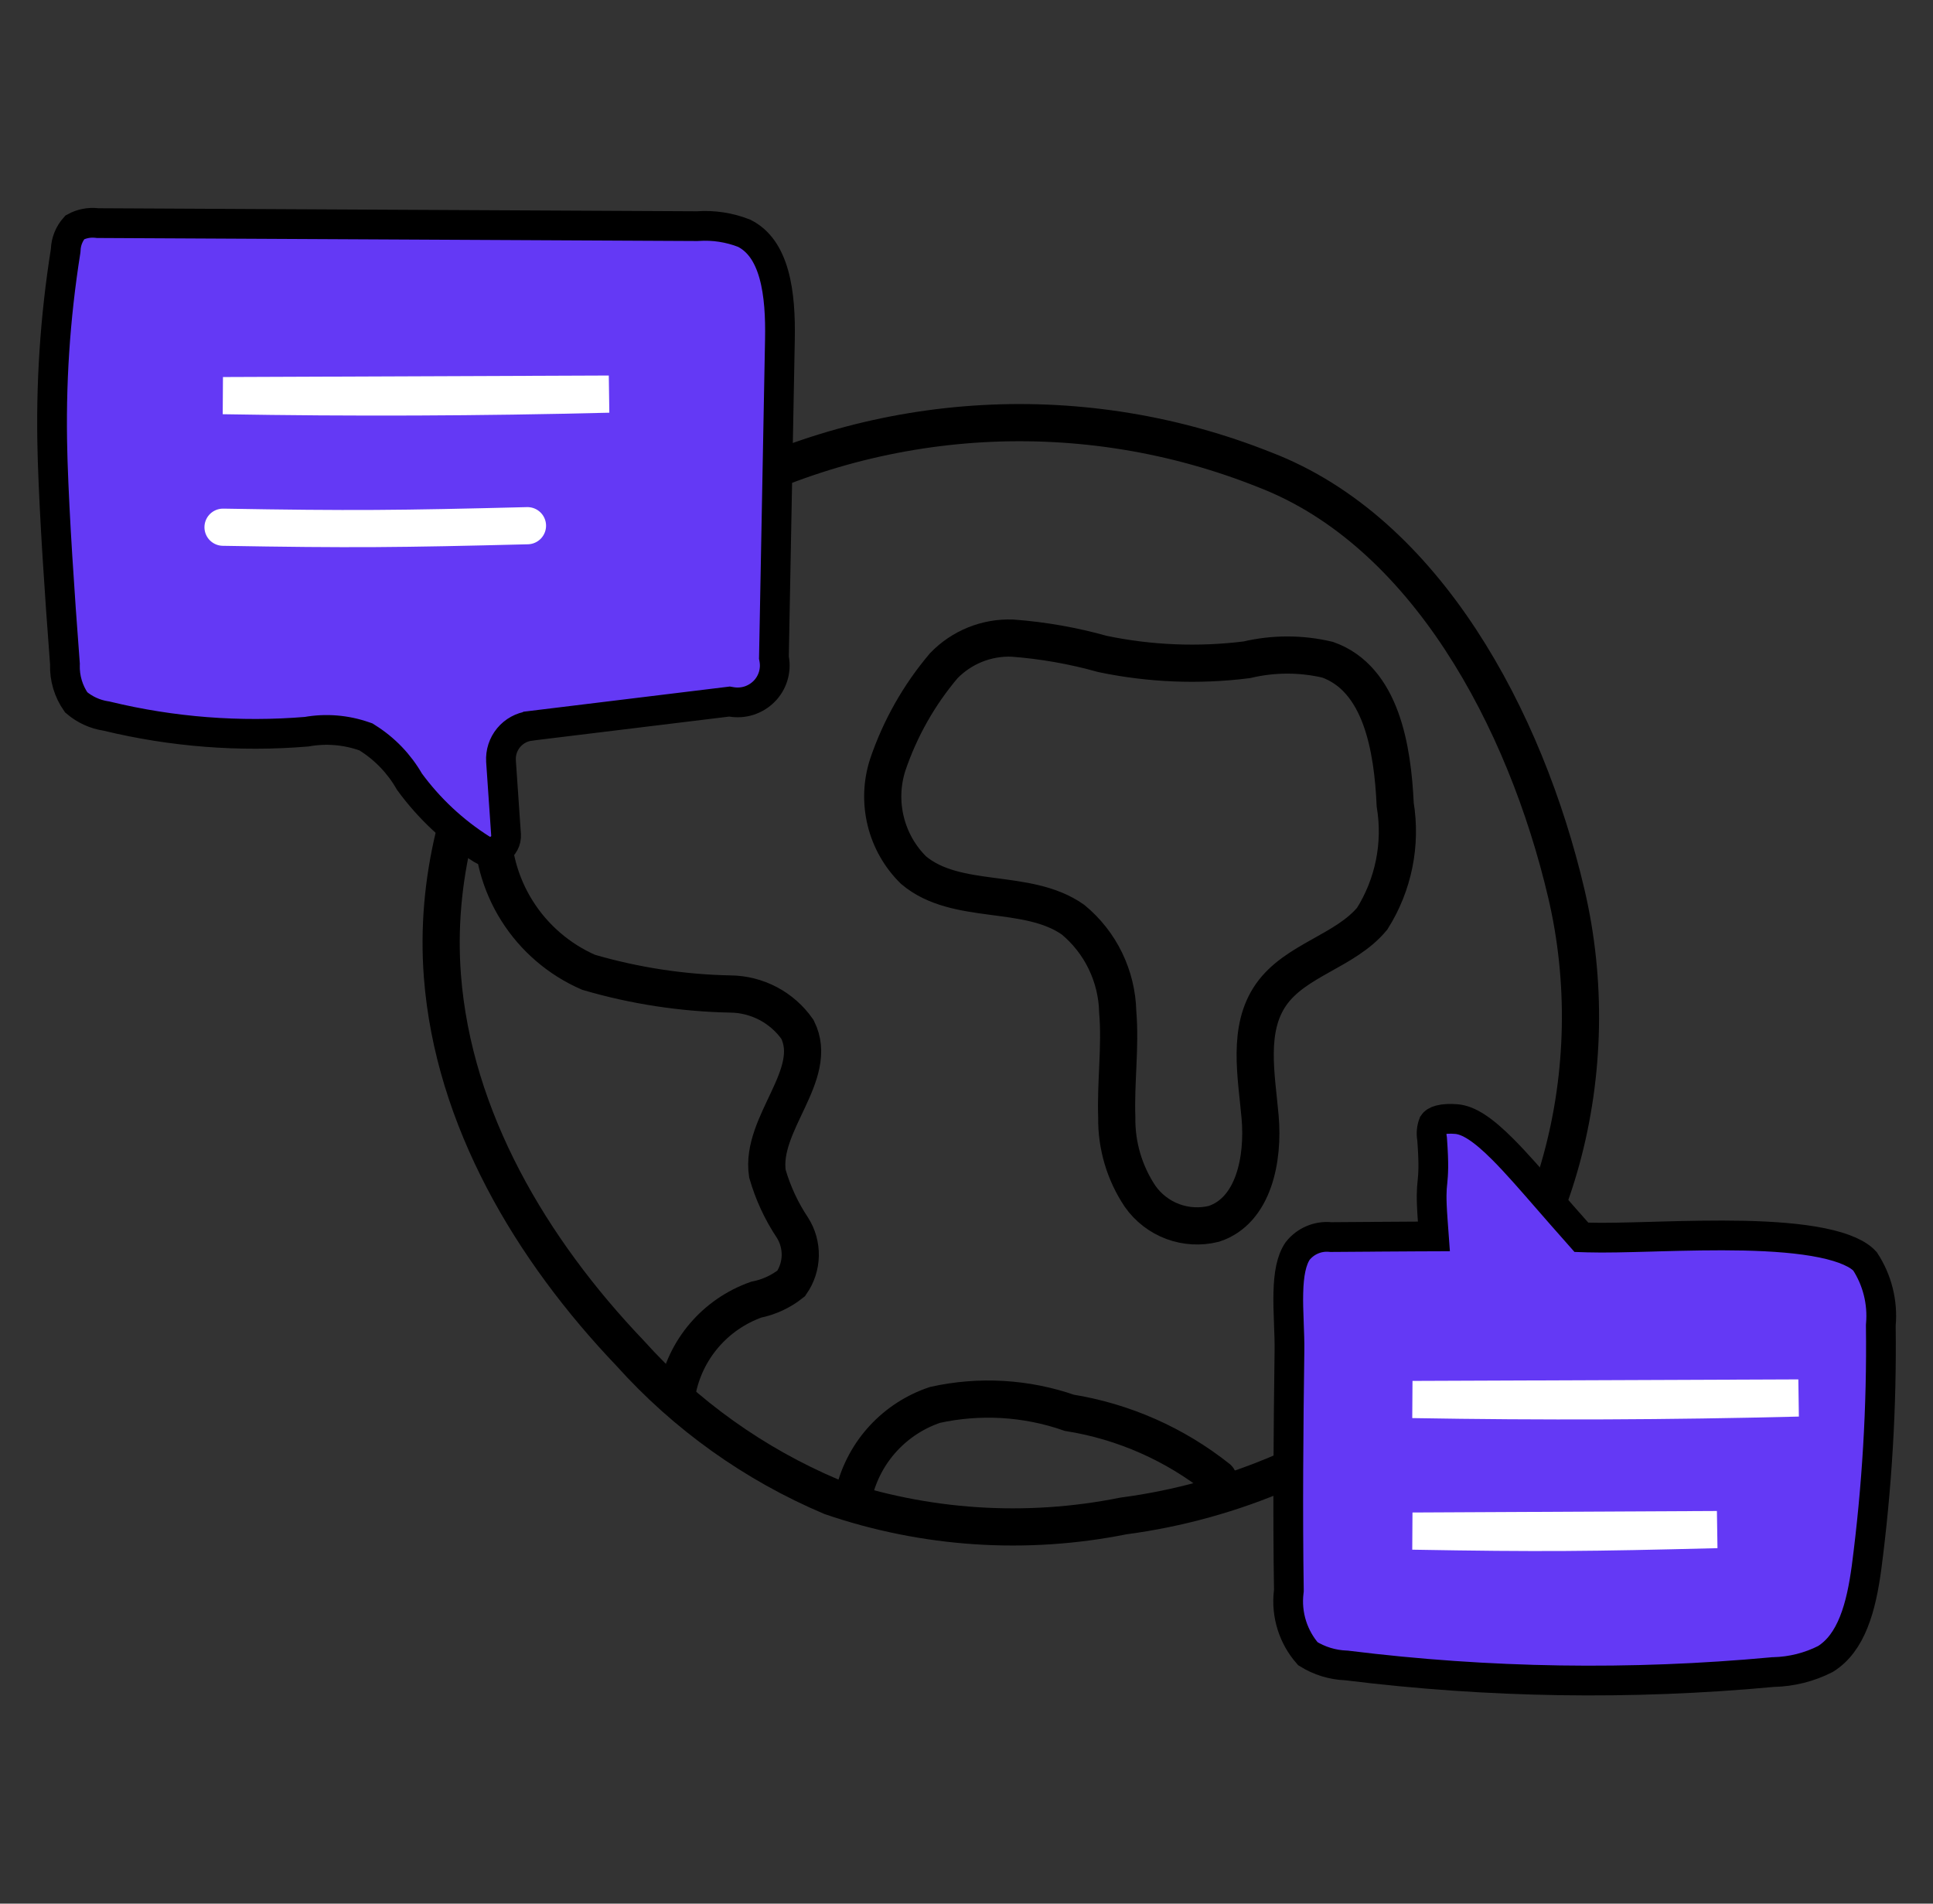 <svg xmlns="http://www.w3.org/2000/svg" width="65" height="64" viewBox="0 0 65 64" fill="none"><rect x="0" y="0" width="65" height="64" fill="#333333" stroke="none"/><g clip-path="url(#clip0_3477_34058)"><path d="M16.565 27.574C16.526 28.65 16.813 29.713 17.388 30.624C17.964 31.537 18.801 32.256 19.791 32.688C21.341 33.141 22.944 33.386 24.559 33.418C25.003 33.422 25.438 33.533 25.831 33.739C26.223 33.946 26.561 34.244 26.815 34.607C27.58 36.128 25.553 37.774 25.805 39.457C25.99 40.1 26.272 40.711 26.643 41.268C26.824 41.55 26.916 41.879 26.91 42.213C26.903 42.548 26.797 42.873 26.606 43.148C26.263 43.421 25.859 43.608 25.429 43.694C24.749 43.935 24.146 44.35 23.679 44.896C23.212 45.442 22.898 46.101 22.768 46.808M28.724 50.176C28.892 49.496 29.229 48.87 29.704 48.356C30.18 47.841 30.777 47.455 31.442 47.232C32.943 46.901 34.506 46.993 35.958 47.498C37.787 47.792 39.508 48.553 40.958 49.706M31.736 22.381C30.904 23.363 30.264 24.494 29.851 25.714C29.653 26.327 29.63 26.983 29.784 27.608C29.937 28.234 30.262 28.805 30.722 29.256C32.172 30.472 34.533 29.83 36.082 30.919C36.54 31.297 36.911 31.769 37.17 32.303C37.429 32.838 37.571 33.421 37.585 34.015C37.685 35.195 37.511 36.382 37.553 37.565C37.539 38.51 37.813 39.437 38.34 40.223C38.612 40.609 38.995 40.903 39.437 41.068C39.88 41.232 40.362 41.259 40.82 41.145C42.164 40.701 42.497 38.958 42.373 37.554C42.249 36.149 41.933 34.594 42.743 33.438C43.562 32.269 45.233 31.982 46.143 30.884C46.86 29.745 47.135 28.383 46.916 27.055C46.829 25.151 46.448 22.825 44.644 22.18C43.749 21.969 42.818 21.97 41.924 22.182C40.309 22.385 38.672 22.319 37.078 21.987C36.087 21.709 35.071 21.53 34.044 21.453C33.616 21.437 33.189 21.511 32.791 21.671C32.394 21.831 32.034 22.073 31.736 22.381Z" stroke="black" stroke-width="1.25" stroke-linecap="round"></path><path fill-rule="evenodd" clip-rule="evenodd" d="M42.533 15.796C39.524 14.594 36.29 14.064 33.055 14.243C29.82 14.423 26.663 15.306 23.806 16.833C18.198 20.029 14.383 26.405 14.877 32.817C15.247 37.611 17.857 42.004 21.184 45.49C23.056 47.576 25.366 49.224 27.947 50.317C31.106 51.399 34.496 51.624 37.771 50.967C41.493 50.475 45.004 48.953 47.906 46.571C52.429 42.575 54.047 35.899 52.67 30.038C51.293 24.177 47.937 17.875 42.533 15.796V15.796Z" stroke="black" stroke-width="1.25" stroke-linecap="round"></path><path d="M2.182 22.298C1.996 19.859 1.835 17.424 1.772 15.518L1.764 15.212C1.702 12.95 1.849 10.687 2.204 8.452L2.208 8.424L2.21 8.395C2.221 8.115 2.33 7.85 2.517 7.642C2.743 7.519 3.001 7.469 3.258 7.498L3.285 7.501L3.311 7.501L23.425 7.603L23.444 7.603L23.462 7.602C23.994 7.565 24.528 7.647 25.024 7.842C25.525 8.095 25.837 8.572 26.02 9.222C26.206 9.884 26.24 10.665 26.226 11.412L26.226 11.412L26.025 22.06L26.024 22.11L26.033 22.158C26.068 22.353 26.055 22.554 25.996 22.743C25.937 22.932 25.834 23.104 25.694 23.244L25.693 23.245C25.552 23.386 25.38 23.492 25.19 23.554C25 23.615 24.799 23.63 24.602 23.598L24.531 23.586L24.459 23.595L17.827 24.404L17.826 24.405C17.543 24.44 17.284 24.582 17.102 24.802C16.92 25.022 16.829 25.303 16.847 25.588L16.847 25.59L17.017 28.066C17.017 28.066 17.017 28.066 17.017 28.067C17.023 28.164 17.003 28.261 16.957 28.347C16.912 28.433 16.843 28.505 16.759 28.555L16.758 28.555C16.672 28.606 16.575 28.632 16.475 28.631C16.376 28.629 16.279 28.601 16.195 28.548C15.251 27.951 14.428 27.181 13.768 26.279C13.425 25.678 12.938 25.172 12.351 24.804L12.304 24.774L12.251 24.756C11.627 24.538 10.959 24.484 10.309 24.6C8.059 24.786 5.794 24.61 3.6 24.079L3.579 24.074L3.559 24.071C3.19 24.014 2.845 23.855 2.562 23.613C2.303 23.244 2.17 22.802 2.183 22.35L2.184 22.324L2.182 22.298ZM43.36 45.41V45.41C43.364 45.117 43.352 44.804 43.34 44.5C43.34 44.477 43.339 44.454 43.338 44.431C43.325 44.1 43.314 43.776 43.322 43.466C43.336 42.839 43.425 42.365 43.637 42.056C43.766 41.894 43.933 41.766 44.124 41.684C44.315 41.602 44.523 41.569 44.73 41.588L44.753 41.59L44.777 41.59C45.616 41.586 45.921 41.583 46.216 41.58L46.233 41.579C46.531 41.576 46.829 41.573 47.681 41.57L48.217 41.568L48.178 41.033C48.119 40.235 48.143 39.996 48.165 39.769L48.167 39.756C48.195 39.465 48.221 39.175 48.158 38.308L48.156 38.285L48.152 38.262C48.125 38.099 48.141 37.932 48.2 37.778C48.229 37.734 48.287 37.687 48.415 37.653C48.566 37.613 48.761 37.606 48.971 37.623C49.373 37.656 49.849 37.952 50.54 38.646C50.986 39.093 51.471 39.651 52.045 40.31C52.348 40.658 52.675 41.033 53.034 41.436L53.176 41.597L53.391 41.604C53.954 41.621 54.706 41.6 55.528 41.578C55.604 41.575 55.68 41.573 55.758 41.571C56.677 41.546 57.681 41.522 58.649 41.543C59.62 41.565 60.534 41.633 61.276 41.786C62.025 41.94 62.494 42.161 62.715 42.408C63.125 43.035 63.312 43.782 63.247 44.528L63.245 44.553L63.245 44.578C63.279 47.297 63.117 50.014 62.764 52.71C62.676 53.348 62.556 53.986 62.334 54.537C62.117 55.079 61.816 55.505 61.383 55.775C60.843 56.05 60.246 56.2 59.64 56.214L59.622 56.214L59.605 56.216C54.845 56.658 50.049 56.583 45.304 55.995L45.283 55.992L45.262 55.991C44.807 55.974 44.365 55.838 43.979 55.598C43.738 55.324 43.556 55.002 43.444 54.654C43.326 54.286 43.289 53.897 43.336 53.514L43.34 53.48L43.34 53.445C43.3 50.91 43.325 47.951 43.36 45.41Z" fill="#6439F5" stroke="black"></path><path d="M7.5 17.725C11.824 17.8 13.412 17.783 17.737 17.674M47.5 47.051C51.824 47.126 56.149 47.109 60.474 47L47.5 47.051ZM7.5 13.301C11.824 13.376 16.149 13.359 20.474 13.25L7.5 13.301ZM47.5 51.475C51.824 51.55 53.412 51.533 57.737 51.424L47.5 51.475Z" stroke="white" stroke-width="1.25" stroke-linecap="round"></path></g><defs><clipPath id="clip0_3477_34058"><rect width="64" height="64" fill="white" transform="translate(0.5)"></rect></clipPath></defs></svg>